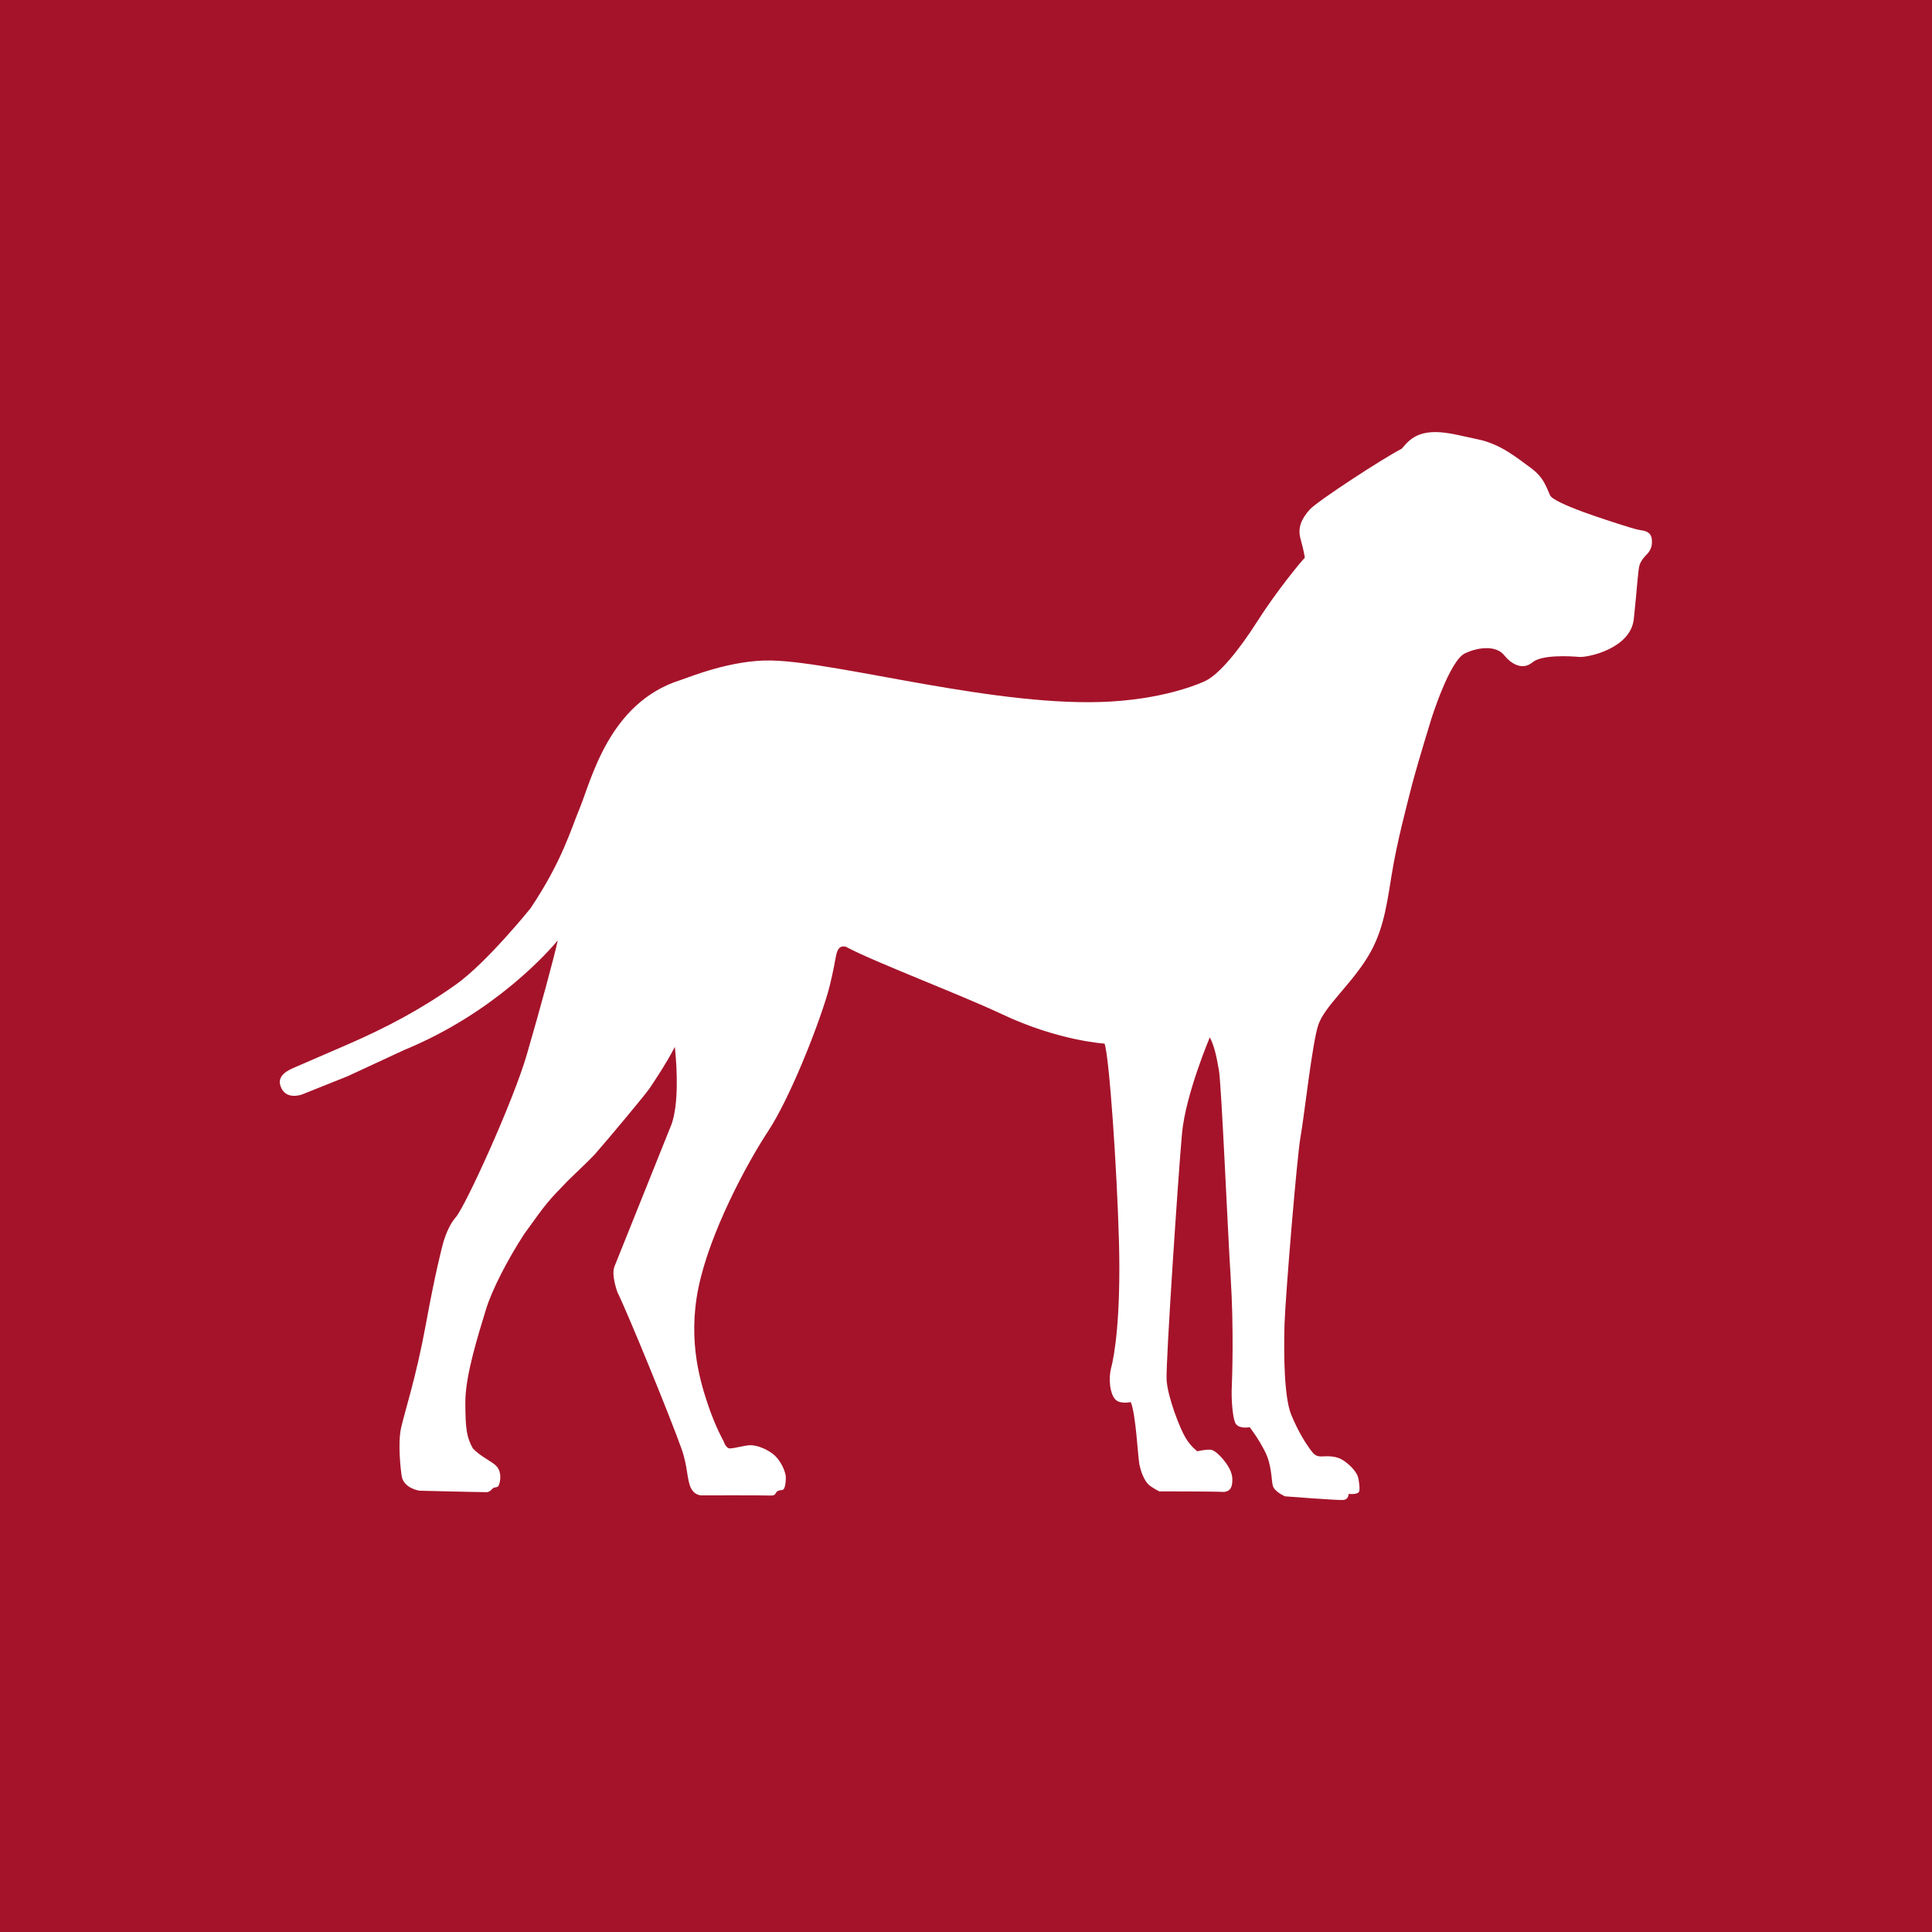 <?xml version="1.0" encoding="UTF-8"?>
<svg id="Layer_1" data-name="Layer 1" xmlns="http://www.w3.org/2000/svg" viewBox="0 0 48 48">
  <defs>
    <style>
      .cls-1 {
        fill: #a5132a;
      }

      .cls-2 {
        fill: #fff;
      }
    </style>
  </defs>
  <rect class="cls-1" width="48" height="48"/>
  <path class="cls-2" d="M40.888,13.801s-.107.104-.152.232c-.041.116-.065.619-.145,1.35-.081.731-1.142.959-1.364.938-.232-.022-.925-.057-1.152.134-.248.208-.526.045-.706-.178-.177-.224-.588-.224-.972-.045-.383.179-.835,1.627-.835,1.627,0,0-.311,1.001-.478,1.627-.127.506-.38,1.436-.514,2.281-.135.849-.228,1.47-.663,2.124-.436.655-.998,1.13-1.151,1.563-.152.431-.356,2.309-.445,2.791-.087.485-.368,3.862-.397,4.64-.023.776-.01,1.833.167,2.266.179.431.357.702.459.843.102.14.151.203.332.19.18-.013.353.007.482.087.148.092.369.288.396.473,0,0,.051.253.013.321-.039.059-.179.059-.256.051,0,0,0,.137-.128.15-.127.014-1.451-.09-1.451-.09,0,0-.267-.111-.307-.268-.036-.15-.024-.506-.189-.837-.165-.333-.384-.613-.384-.613,0,0-.303.062-.369-.13-.064-.188-.089-.61-.076-.864.011-.257.051-1.479-.026-2.701-.078-1.221-.229-4.807-.294-5.176-.063-.369-.124-.625-.226-.814,0,0-.6,1.414-.69,2.382-.089.968-.408,5.71-.383,6.131.026.423.331,1.209.472,1.437.139.231.293.334.293.334,0,0,.203-.052.332-.039.125.014.33.244.43.409.102.165.116.292.102.419-.011.126-.075.229-.241.22-.167-.013-1.568-.013-1.568-.013,0,0-.19-.091-.279-.18-.089-.087-.178-.292-.218-.495-.038-.205-.087-1.25-.214-1.544,0,0-.282.064-.395-.078-.115-.139-.167-.48-.091-.776.078-.29.242-1.233.194-3.109-.051-1.867-.243-4.625-.359-4.943,0,0-1.145-.067-2.547-.73-1.063-.5-3.194-1.306-3.877-1.675-.237-.065-.239.223-.277.374.001.025-.102.53-.181.794-.276.923-.949,2.611-1.476,3.412-.528.802-1.451,2.518-1.732,3.893-.282,1.373.079,2.432.254,2.953.18.523.369.852.369.852,0,0,.056.185.159.185.102,0,.358-.074.494-.08.184-.009.474.115.627.262.126.12.243.335.268.512,0,0,.01.336-.093.339-.231.017-.087.146-.297.137-.171-.008-1.678-.004-1.678-.004,0,0-.19.025-.293-.19-.1-.217-.075-.534-.23-.967-.253-.723-1.342-3.387-1.591-3.887,0,0-.16-.428-.076-.64.056-.143,1.424-3.549,1.424-3.549.162-.482.143-1.279.077-1.91-.214.421-.56.928-.618,1.016-.098.15-1.017,1.252-1.372,1.655-.063.071-.369.369-.663.65h0c-.514.529-.525.543-1.091,1.331-.41.628-.805,1.395-.95,1.876-.169.561-.511,1.613-.511,2.293,0,.679.035.883.186,1.153,0,0,.069.088.274.222.203.138.341.189.39.356.05.171-.014.338-.029.358-.035.048-.097.019-.142.062-.032.035-.085.091-.151.091-.204,0-1.666-.036-1.666-.036,0,0-.386-.053-.442-.356-.028-.174-.101-.815-.017-1.204.087-.39.375-1.261.614-2.564.238-1.308.407-1.937.407-1.937,0,0,.1-.46.337-.731.238-.27,1.426-2.871,1.766-4.043.32-1.099.685-2.439.769-2.837-.197.238-1.545,1.791-3.814,2.722l-1.403.651-1.132.453s-.369.145-.515-.149c-.162-.322.185-.46.351-.532.055-.024.575-.249,1.307-.566.929-.405,1.793-.856,2.675-1.482.774-.552,1.853-1.893,1.853-1.893.784-1.167,1.009-1.975,1.208-2.45.301-.717.727-2.657,2.519-3.222.202-.064,1.258-.509,2.261-.486,1.681.037,5.672,1.192,8.456,1.018,1.443-.089,2.279-.488,2.331-.514.329-.164.8-.716,1.292-1.49.454-.715,1.077-1.476,1.172-1.568-.024-.146-.062-.307-.104-.457-.084-.287.022-.512.227-.741.189-.209,1.82-1.272,2.284-1.51.053-.062.103-.121.169-.182.447-.412,1.12-.171,1.704-.055.588.117.999.473,1.321.705.32.232.375.428.49.687.092.205,1.394.619,2.015.811.166.052.281.064.315.072.2.047.21.191.2.331-.012.169-.154.284-.154.284Z"/>
</svg>